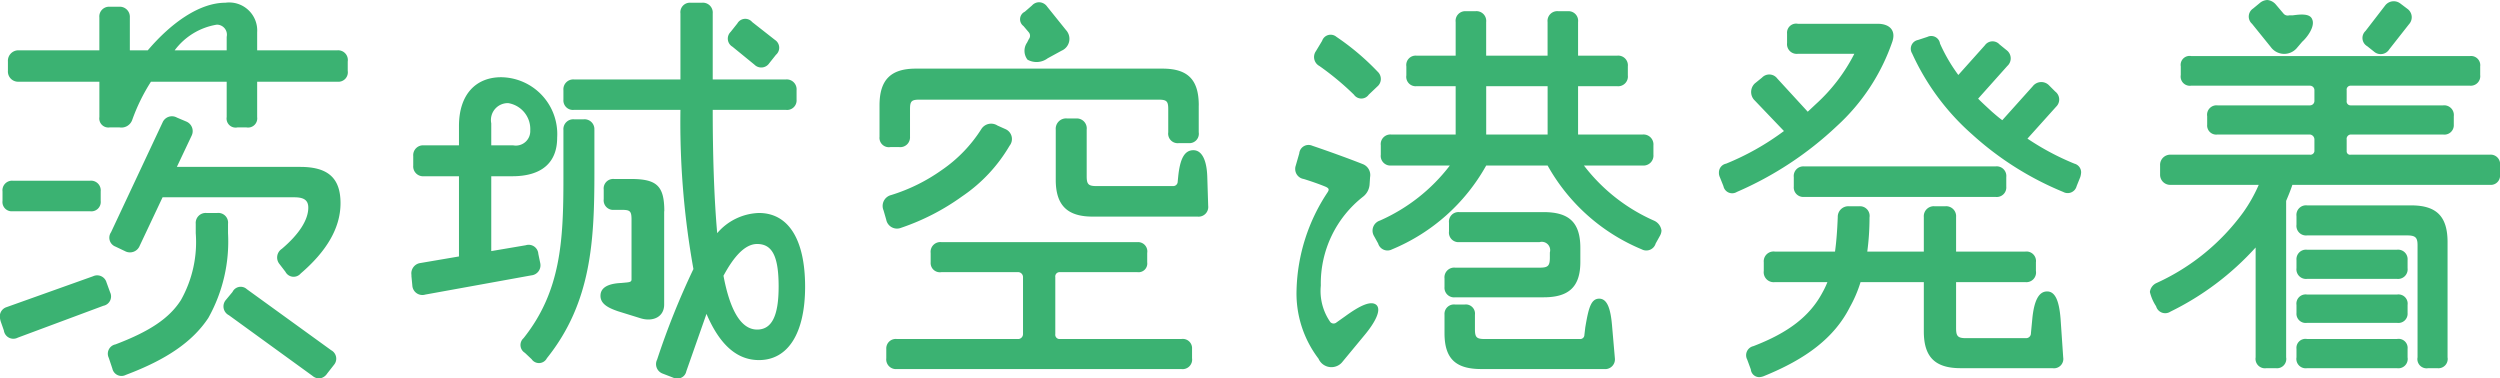 <svg id="ico_fda.svg" xmlns="http://www.w3.org/2000/svg" width="200.72" height="30.38" viewBox="0 0 200.72 30.38">
  <defs>
    <style>
      .cls-1 {
        fill: #3bb272;
        fill-rule: evenodd;
      }
    </style>
  </defs>
  <path id="茨城空港発着" class="cls-1" d="M880.647,7645.6a2.25,2.25,0,0,0-2.555-2.38c-2.052,0-4.32,1.58-6.227,3.82h-1.44v-2.63a0.814,0.814,0,0,0-.864-0.87h-0.756a0.787,0.787,0,0,0-.828.87v2.63H861.5a0.841,0.841,0,0,0-.864.9v0.75a0.817,0.817,0,0,0,.864.87h6.479v2.84a0.727,0.727,0,0,0,.828.83H869.6a0.921,0.921,0,0,0,1.008-.58,15.034,15.034,0,0,1,1.512-3.09H878.2v2.84a0.726,0.726,0,0,0,.864.83h0.72a0.738,0.738,0,0,0,.863-0.83v-2.84h6.444a0.757,0.757,0,0,0,.828-0.87v-0.75a0.779,0.779,0,0,0-.828-0.9h-6.444v-1.44Zm-6.623,1.44a5.269,5.269,0,0,1,3.384-2.06,0.806,0.806,0,0,1,.792.98v1.08h-4.176Zm1.368,6.84a0.831,0.831,0,0,0-.432-1.12l-0.756-.32a0.817,0.817,0,0,0-1.151.39l-4.14,8.82a0.764,0.764,0,0,0,.36,1.15l0.756,0.36a0.841,0.841,0,0,0,1.188-.43l1.836-3.89H883.6c0.684,0,1.152.15,1.152,0.83,0,0.97-.72,2.12-2.124,3.31a0.827,0.827,0,0,0-.18,1.23l0.468,0.61a0.741,0.741,0,0,0,1.224.14c2.016-1.73,3.2-3.6,3.2-5.65s-1.044-2.91-3.24-2.91h-9.9Zm-8.171,6.08a0.754,0.754,0,0,0,.864-0.83v-0.76a0.78,0.78,0,0,0-.864-0.86H861.03a0.77,0.77,0,0,0-.828.86v0.76a0.743,0.743,0,0,0,.828.83h6.191Zm11.087,1.01a0.783,0.783,0,0,0-.864-0.87H876.58a0.8,0.8,0,0,0-.864.87v0.75a9.5,9.5,0,0,1-1.188,5.37c-0.936,1.47-2.519,2.52-5.255,3.56a0.762,0.762,0,0,0-.54,1.08l0.288,0.86a0.75,0.75,0,0,0,1.08.51c3.276-1.23,5.363-2.67,6.623-4.57a12.557,12.557,0,0,0,1.584-6.81v-0.75Zm-9.755,4.71a0.778,0.778,0,0,0-1.08-.5l-6.947,2.48a0.775,0.775,0,0,0-.54.76,1.748,1.748,0,0,0,.072.39l0.252,0.72a0.767,0.767,0,0,0,1.116.58l6.875-2.56a0.762,0.762,0,0,0,.54-1.08Zm11.267,0.54a0.728,0.728,0,0,0-1.152.22l-0.54.65a0.794,0.794,0,0,0,.252,1.22l6.7,4.86a0.9,0.9,0,0,0,.54.22,0.871,0.871,0,0,0,.648-0.4l0.54-.69a0.768,0.768,0,0,0-.216-1.18Zm41.111-6.12a4.584,4.584,0,0,0-3.348,1.62c-0.252-2.84-.36-6.3-0.36-9.9h5.867a0.763,0.763,0,0,0,.865-0.82v-0.76a0.792,0.792,0,0,0-.865-0.86h-5.867v-5.3a0.792,0.792,0,0,0-.864-0.86h-0.9a0.765,0.765,0,0,0-.828.86v5.3H906.1a0.792,0.792,0,0,0-.864.86V7651a0.763,0.763,0,0,0,.864.82h8.531a66.42,66.42,0,0,0,1.043,12.78,61.754,61.754,0,0,0-2.915,7.27,0.81,0.81,0,0,0,.432,1.12l0.828,0.32a0.839,0.839,0,0,0,.4.08,0.719,0.719,0,0,0,.683-0.58l1.62-4.61c0.972,2.27,2.3,3.71,4.212,3.71,2.34,0,3.707-2.16,3.707-5.9C924.638,7662.23,923.306,7660.1,920.931,7660.1Zm-0.36-11.91a0.771,0.771,0,0,0,1.188-.11l0.54-.68a0.746,0.746,0,0,0-.072-1.19l-1.836-1.44a0.726,0.726,0,0,0-1.188.11l-0.54.68a0.752,0.752,0,0,0,.144,1.19Zm-17.35,15.19a0.776,0.776,0,0,0-1.008-.69l-2.771.47v-6.01h1.691c2.376,0,3.6-1.11,3.6-3.09a4.565,4.565,0,0,0-4.5-4.86c-1.979,0-3.383,1.33-3.383,3.92v1.55h-2.808a0.792,0.792,0,0,0-.864.86v0.76a0.792,0.792,0,0,0,.864.86h2.808v6.44l-3.168.54a0.84,0.84,0,0,0-.648.94v0.11l0.072,0.75a0.808,0.808,0,0,0,1.044.72l8.5-1.54a0.814,0.814,0,0,0,.72-1.01Zm-3.779-10.48a1.355,1.355,0,0,1,1.367-1.62,2.111,2.111,0,0,1,1.764,2.2,1.159,1.159,0,0,1-1.368,1.19h-1.763v-1.77Zm8.278,0.54a0.791,0.791,0,0,0-.864-0.86H906.1a0.792,0.792,0,0,0-.864.86v3.93c0,5-.216,9.03-3.2,12.78a0.736,0.736,0,0,0,.108,1.18l0.54,0.51a0.713,0.713,0,0,0,1.224-.08c3.6-4.49,3.815-9.5,3.815-14.97v-3.35Zm5.616,6.52c0-2.05-.612-2.59-2.7-2.59H909.3a0.765,0.765,0,0,0-.828.86v0.76a0.765,0.765,0,0,0,.828.86h0.648c0.648,0,.756.11,0.756,0.79v4.79c0,0.18-.108.22-0.4,0.25l-0.432.04c-0.648.03-1.584,0.18-1.656,0.93s0.648,1.08,1.4,1.34l1.836,0.57c0.972,0.29,1.872-.11,1.872-1.11v-7.49Zm7.451,9.5c-1.332,0-2.2-1.65-2.7-4.32,0.792-1.47,1.692-2.55,2.7-2.55,1.224,0,1.728,1,1.728,3.42C922.515,7668.35,921.975,7669.46,920.787,7669.46Zm24.445-22.39a1.035,1.035,0,0,0,.36-1.65l-1.512-1.88a0.815,0.815,0,0,0-.648-0.36,0.776,0.776,0,0,0-.576.26l-0.575.5a0.675,0.675,0,0,0-.109,1.15l0.432,0.51a0.431,0.431,0,0,1,0,.54l-0.143.28a1.161,1.161,0,0,0,.035,1.37,1.485,1.485,0,0,0,1.62-.11Zm11.015,4.39c0-2.05-.864-2.95-2.916-2.95h-19.8c-2.016,0-2.916.9-2.916,2.95v2.52a0.752,0.752,0,0,0,.864.83h0.72a0.784,0.784,0,0,0,.864-0.83v-2.23c0-.65.144-0.75,0.791-0.75h19.114c0.684,0,.828.1,0.828,0.75v1.87a0.766,0.766,0,0,0,.864.87h0.756a0.756,0.756,0,0,0,.828-0.87v-2.16Zm-1.692,6.12a0.358,0.358,0,0,1-.36.36H948.04c-0.648,0-.792-0.14-0.792-0.79v-3.74a0.8,0.8,0,0,0-.828-0.9h-0.756a0.83,0.83,0,0,0-.9.9v4.03c0,2.05.936,2.95,2.952,2.95h8.423a0.776,0.776,0,0,0,.864-0.86l-0.072-2.31c-0.036-1.36-.432-2.16-1.116-2.16-0.72,0-1.08.69-1.224,2.16Zm-22.209,3.71a18.5,18.5,0,0,0,4.895-2.52,12.552,12.552,0,0,0,3.816-4.07,0.864,0.864,0,0,0-.324-1.33l-0.648-.29a0.931,0.931,0,0,0-1.3.29,11.314,11.314,0,0,1-3.168,3.28,14.293,14.293,0,0,1-4.067,2.01,0.9,0.9,0,0,0-.612,1.23l0.216,0.75A0.88,0.88,0,0,0,932.346,7661.29Zm12.382,3.96a0.345,0.345,0,0,1,.324-0.4h6.263a0.7,0.7,0,0,0,.792-0.79v-0.75a0.746,0.746,0,0,0-.792-0.87h-15.73a0.781,0.781,0,0,0-.864.87v0.75a0.742,0.742,0,0,0,.864.79h6.192a0.4,0.4,0,0,1,.359.4v4.57a0.4,0.4,0,0,1-.359.4h-9.755a0.76,0.76,0,0,0-.864.79v0.75a0.781,0.781,0,0,0,.864.87h22.821a0.766,0.766,0,0,0,.864-0.87v-0.75a0.744,0.744,0,0,0-.864-0.79h-9.791a0.345,0.345,0,0,1-.324-0.4v-4.57Zm48.059-4.54a14.366,14.366,0,0,1-5.616-4.42h4.715a0.8,0.8,0,0,0,.864-0.87v-0.75a0.8,0.8,0,0,0-.864-0.87H986.7v-3.88h3.132a0.781,0.781,0,0,0,.864-0.87v-0.72a0.778,0.778,0,0,0-.864-0.86H986.7v-2.7a0.773,0.773,0,0,0-.828-0.87h-0.756a0.783,0.783,0,0,0-.864.87v2.7h-4.931v-2.7a0.783,0.783,0,0,0-.864-0.87H977.7a0.773,0.773,0,0,0-.828.87v2.7h-3.131a0.753,0.753,0,0,0-.828.86v0.72a0.756,0.756,0,0,0,.828.87h3.131v3.88h-5.183a0.773,0.773,0,0,0-.828.87v0.75a0.773,0.773,0,0,0,.828.87h4.716a14.366,14.366,0,0,1-5.616,4.42,0.85,0.85,0,0,0-.5,1.19l0.36,0.65a0.782,0.782,0,0,0,1.116.47,15.417,15.417,0,0,0,7.559-6.73h4.931a15.421,15.421,0,0,0,7.559,6.73,0.781,0.781,0,0,0,1.116-.47l0.361-.65a0.942,0.942,0,0,0,.107-0.39A1.018,1.018,0,0,0,992.787,7660.71Zm-26.853-12.41a22.432,22.432,0,0,1,2.771,2.3,0.722,0.722,0,0,0,1.188,0l0.684-.65a0.791,0.791,0,0,0,.036-1.19,20.046,20.046,0,0,0-3.311-2.8,0.721,0.721,0,0,0-1.152.32l-0.5.83A0.819,0.819,0,0,0,965.934,7648.3Zm13.39,1.62h4.931v3.88h-4.931v-3.88Zm-8.819,17.56c-0.432-.36-1.3.04-2.483,0.9l-0.72.51a0.355,0.355,0,0,1-.5-0.04,4.362,4.362,0,0,1-.756-2.92,8.841,8.841,0,0,1,3.419-7.16,1.369,1.369,0,0,0,.5-1.01l0.036-.54a0.94,0.94,0,0,0-.576-1.04c-1.187-.47-2.771-1.04-4.067-1.48a0.748,0.748,0,0,0-1.044.62l-0.288,1a0.7,0.7,0,0,0-.036.25,0.806,0.806,0,0,0,.684.8c0.576,0.18,1.188.39,1.728,0.61,0.324,0.14.324,0.25,0.18,0.47a14.8,14.8,0,0,0-2.484,7.81,8.635,8.635,0,0,0,1.764,5.54,1.129,1.129,0,0,0,1.944.22l1.763-2.13C970.4,7668.89,970.937,7667.88,970.505,7667.48Zm6.335-2.99a0.781,0.781,0,0,0-.863.87v0.68a0.769,0.769,0,0,0,.863.83h7.092c2.051,0,2.951-.86,2.951-2.84v-1.12c0-2.05-.9-2.88-2.951-2.88h-6.767a0.765,0.765,0,0,0-.828.86v0.69a0.765,0.765,0,0,0,.828.86h6.443a0.671,0.671,0,0,1,.827.83v0.4c0,0.68-.143.82-0.827,0.82H976.84Zm12.6,4.79c-0.108-1.4-.36-2.3-1.044-2.3s-0.864.83-1.116,2.3l-0.072.61a0.333,0.333,0,0,1-.36.33h-7.6c-0.684,0-.828-0.11-0.828-0.79v-1.16a0.736,0.736,0,0,0-.828-0.82H976.84a0.762,0.762,0,0,0-.863.82v1.48c0,2.05.9,2.88,2.951,2.88h9.863a0.783,0.783,0,0,0,.864-0.87Zm22.5-22.96c0.29-.9-0.25-1.41-1.19-1.41h-6.4a0.73,0.73,0,0,0-.87.79v0.76a0.778,0.778,0,0,0,.87.86h4.53a13.971,13.971,0,0,1-3.09,4.04l-0.65.61-2.45-2.67a0.8,0.8,0,0,0-1.22-.07l-0.58.47a0.948,0.948,0,0,0-.07,1.3l2.41,2.52a20.981,20.981,0,0,1-4.644,2.62,0.716,0.716,0,0,0-.576.69,0.809,0.809,0,0,0,.072.39l0.288,0.72a0.715,0.715,0,0,0,1.08.47,27.663,27.663,0,0,0,8.03-5.29A16.341,16.341,0,0,0,1011.94,7646.32Zm14.61,9.82a20.95,20.95,0,0,1-3.77-2.01l2.3-2.56a0.8,0.8,0,0,0-.07-1.22l-0.54-.54a0.866,0.866,0,0,0-1.26.11l-2.45,2.73c-0.29-.21-0.54-0.43-0.83-0.68-0.39-.36-0.83-0.76-1.11-1.05l2.34-2.62a0.818,0.818,0,0,0-.04-1.26l-0.58-.47a0.755,0.755,0,0,0-1.18.07l-2.13,2.38a13.475,13.475,0,0,1-1.47-2.52,0.71,0.71,0,0,0-1.01-.54l-0.76.25a0.717,0.717,0,0,0-.47,1.08,19.3,19.3,0,0,0,4.83,6.51,24.971,24.971,0,0,0,7.3,4.61,0.741,0.741,0,0,0,1.08-.47l0.29-.72a1.535,1.535,0,0,0,.07-0.39A0.72,0.72,0,0,0,1026.55,7656.14Zm-22.53,1.84a0.762,0.762,0,0,0,.83.83h15.37a0.767,0.767,0,0,0,.86-0.83v-0.76a0.775,0.775,0,0,0-.86-0.86h-15.37a0.771,0.771,0,0,0-.83.86v0.76Zm21.42,10.62c-0.11-1.37-.4-2.2-1.08-2.2s-1.05.76-1.19,2.2l-0.11,1.15a0.388,0.388,0,0,1-.36.4h-4.86c-0.68,0-.79-0.18-0.79-0.83v-3.67h5.55a0.776,0.776,0,0,0,.86-0.9v-0.69a0.763,0.763,0,0,0-.86-0.86h-5.55v-2.77a0.8,0.8,0,0,0-.86-0.87h-0.87a0.8,0.8,0,0,0-.86.87v2.77h-4.54a20.652,20.652,0,0,0,.18-2.74,0.777,0.777,0,0,0-.82-0.9h-0.83a0.848,0.848,0,0,0-.9.87c-0.04,1.04-.11,1.98-0.22,2.77h-4.82a0.788,0.788,0,0,0-.9.86v0.69a0.8,0.8,0,0,0,.9.9h4.21a6.881,6.881,0,0,1-.39.82c-1.01,1.91-2.74,3.24-5.55,4.32a0.747,0.747,0,0,0-.5,1.08l0.29,0.79a0.68,0.68,0,0,0,.68.62,1.168,1.168,0,0,0,.36-0.08c3.35-1.36,5.65-3.05,6.91-5.54a10.22,10.22,0,0,0,.86-2.01h5.08v3.96c0,2.05.9,2.95,2.95,2.95h7.38a0.751,0.751,0,0,0,.86-0.87Zm16.88-21.82a1.332,1.332,0,0,0,2.06.11l0.46-.54c0.44-.39,1.05-1.26.8-1.8-0.18-.5-1.01-0.39-1.55-0.32h-0.29a0.438,0.438,0,0,1-.47-0.15l-0.61-.72a1.021,1.021,0,0,0-.68-0.36,1,1,0,0,0-.58.22l-0.57.47a0.771,0.771,0,0,0-.08,1.22Zm8.28,0.36a0.811,0.811,0,0,0,1.23-.18l1.58-2.01a0.828,0.828,0,0,0-.11-1.23l-0.57-.43a0.868,0.868,0,0,0-1.23.15l-1.58,2.05a0.763,0.763,0,0,0,.14,1.22Zm-1.87,8.28a0.271,0.271,0,0,1-.32-0.28v-0.94a0.346,0.346,0,0,1,.32-0.4h7.42a0.752,0.752,0,0,0,.86-0.79v-0.68a0.778,0.778,0,0,0-.86-0.87h-7.42a0.312,0.312,0,0,1-.32-0.36v-0.86a0.312,0.312,0,0,1,.32-0.36h9.58a0.764,0.764,0,0,0,.82-0.86v-0.69a0.741,0.741,0,0,0-.82-0.83h-22.39a0.717,0.717,0,0,0-.83.83v0.69a0.738,0.738,0,0,0,.83.86h9.54a0.358,0.358,0,0,1,.36.36v0.86a0.358,0.358,0,0,1-.36.36h-7.42a0.757,0.757,0,0,0-.83.87v0.68a0.729,0.729,0,0,0,.83.79h7.42a0.4,0.4,0,0,1,.36.4v0.94a0.321,0.321,0,0,1-.36.28H1034.3a0.819,0.819,0,0,0-.87.87v0.72a0.809,0.809,0,0,0,.87.83h7.05a12.166,12.166,0,0,1-1.26,2.23,17.645,17.645,0,0,1-6.94,5.65,0.914,0.914,0,0,0-.54.72,3.584,3.584,0,0,0,.5,1.15,0.757,0.757,0,0,0,1.15.43,22.606,22.606,0,0,0,6.84-5.15v8.82a0.757,0.757,0,0,0,.87.87h0.75a0.745,0.745,0,0,0,.83-0.87v-12.56c0.18-.43.36-0.86,0.5-1.29h15.84a0.744,0.744,0,0,0,.83-0.83v-0.72a0.757,0.757,0,0,0-.83-0.87h-11.16Zm-3.49,4.07a0.771,0.771,0,0,0-.86.86v0.69a0.771,0.771,0,0,0,.86.86h7.99c0.69,0,.87.15,0.87,0.79v9a0.74,0.74,0,0,0,.86.87h0.72a0.745,0.745,0,0,0,.83-0.87v-9.25c0-2.05-.87-2.95-2.92-2.95h-8.35Zm0,3.56a0.767,0.767,0,0,0-.86.83v0.65a0.771,0.771,0,0,0,.86.86h7.2a0.771,0.771,0,0,0,.86-0.86v-0.65a0.767,0.767,0,0,0-.86-0.83h-7.2Zm0,3.6a0.738,0.738,0,0,0-.86.83v0.65a0.739,0.739,0,0,0,.86.79h7.2a0.739,0.739,0,0,0,.86-0.79v-0.65a0.738,0.738,0,0,0-.86-0.83h-7.2Zm0,3.57a0.723,0.723,0,0,0-.86.79v0.68a0.751,0.751,0,0,0,.86.87h7.2a0.751,0.751,0,0,0,.86-0.87v-0.68a0.723,0.723,0,0,0-.86-0.79h-7.2Z" transform="translate(-860 -7643)"/>
</svg>

